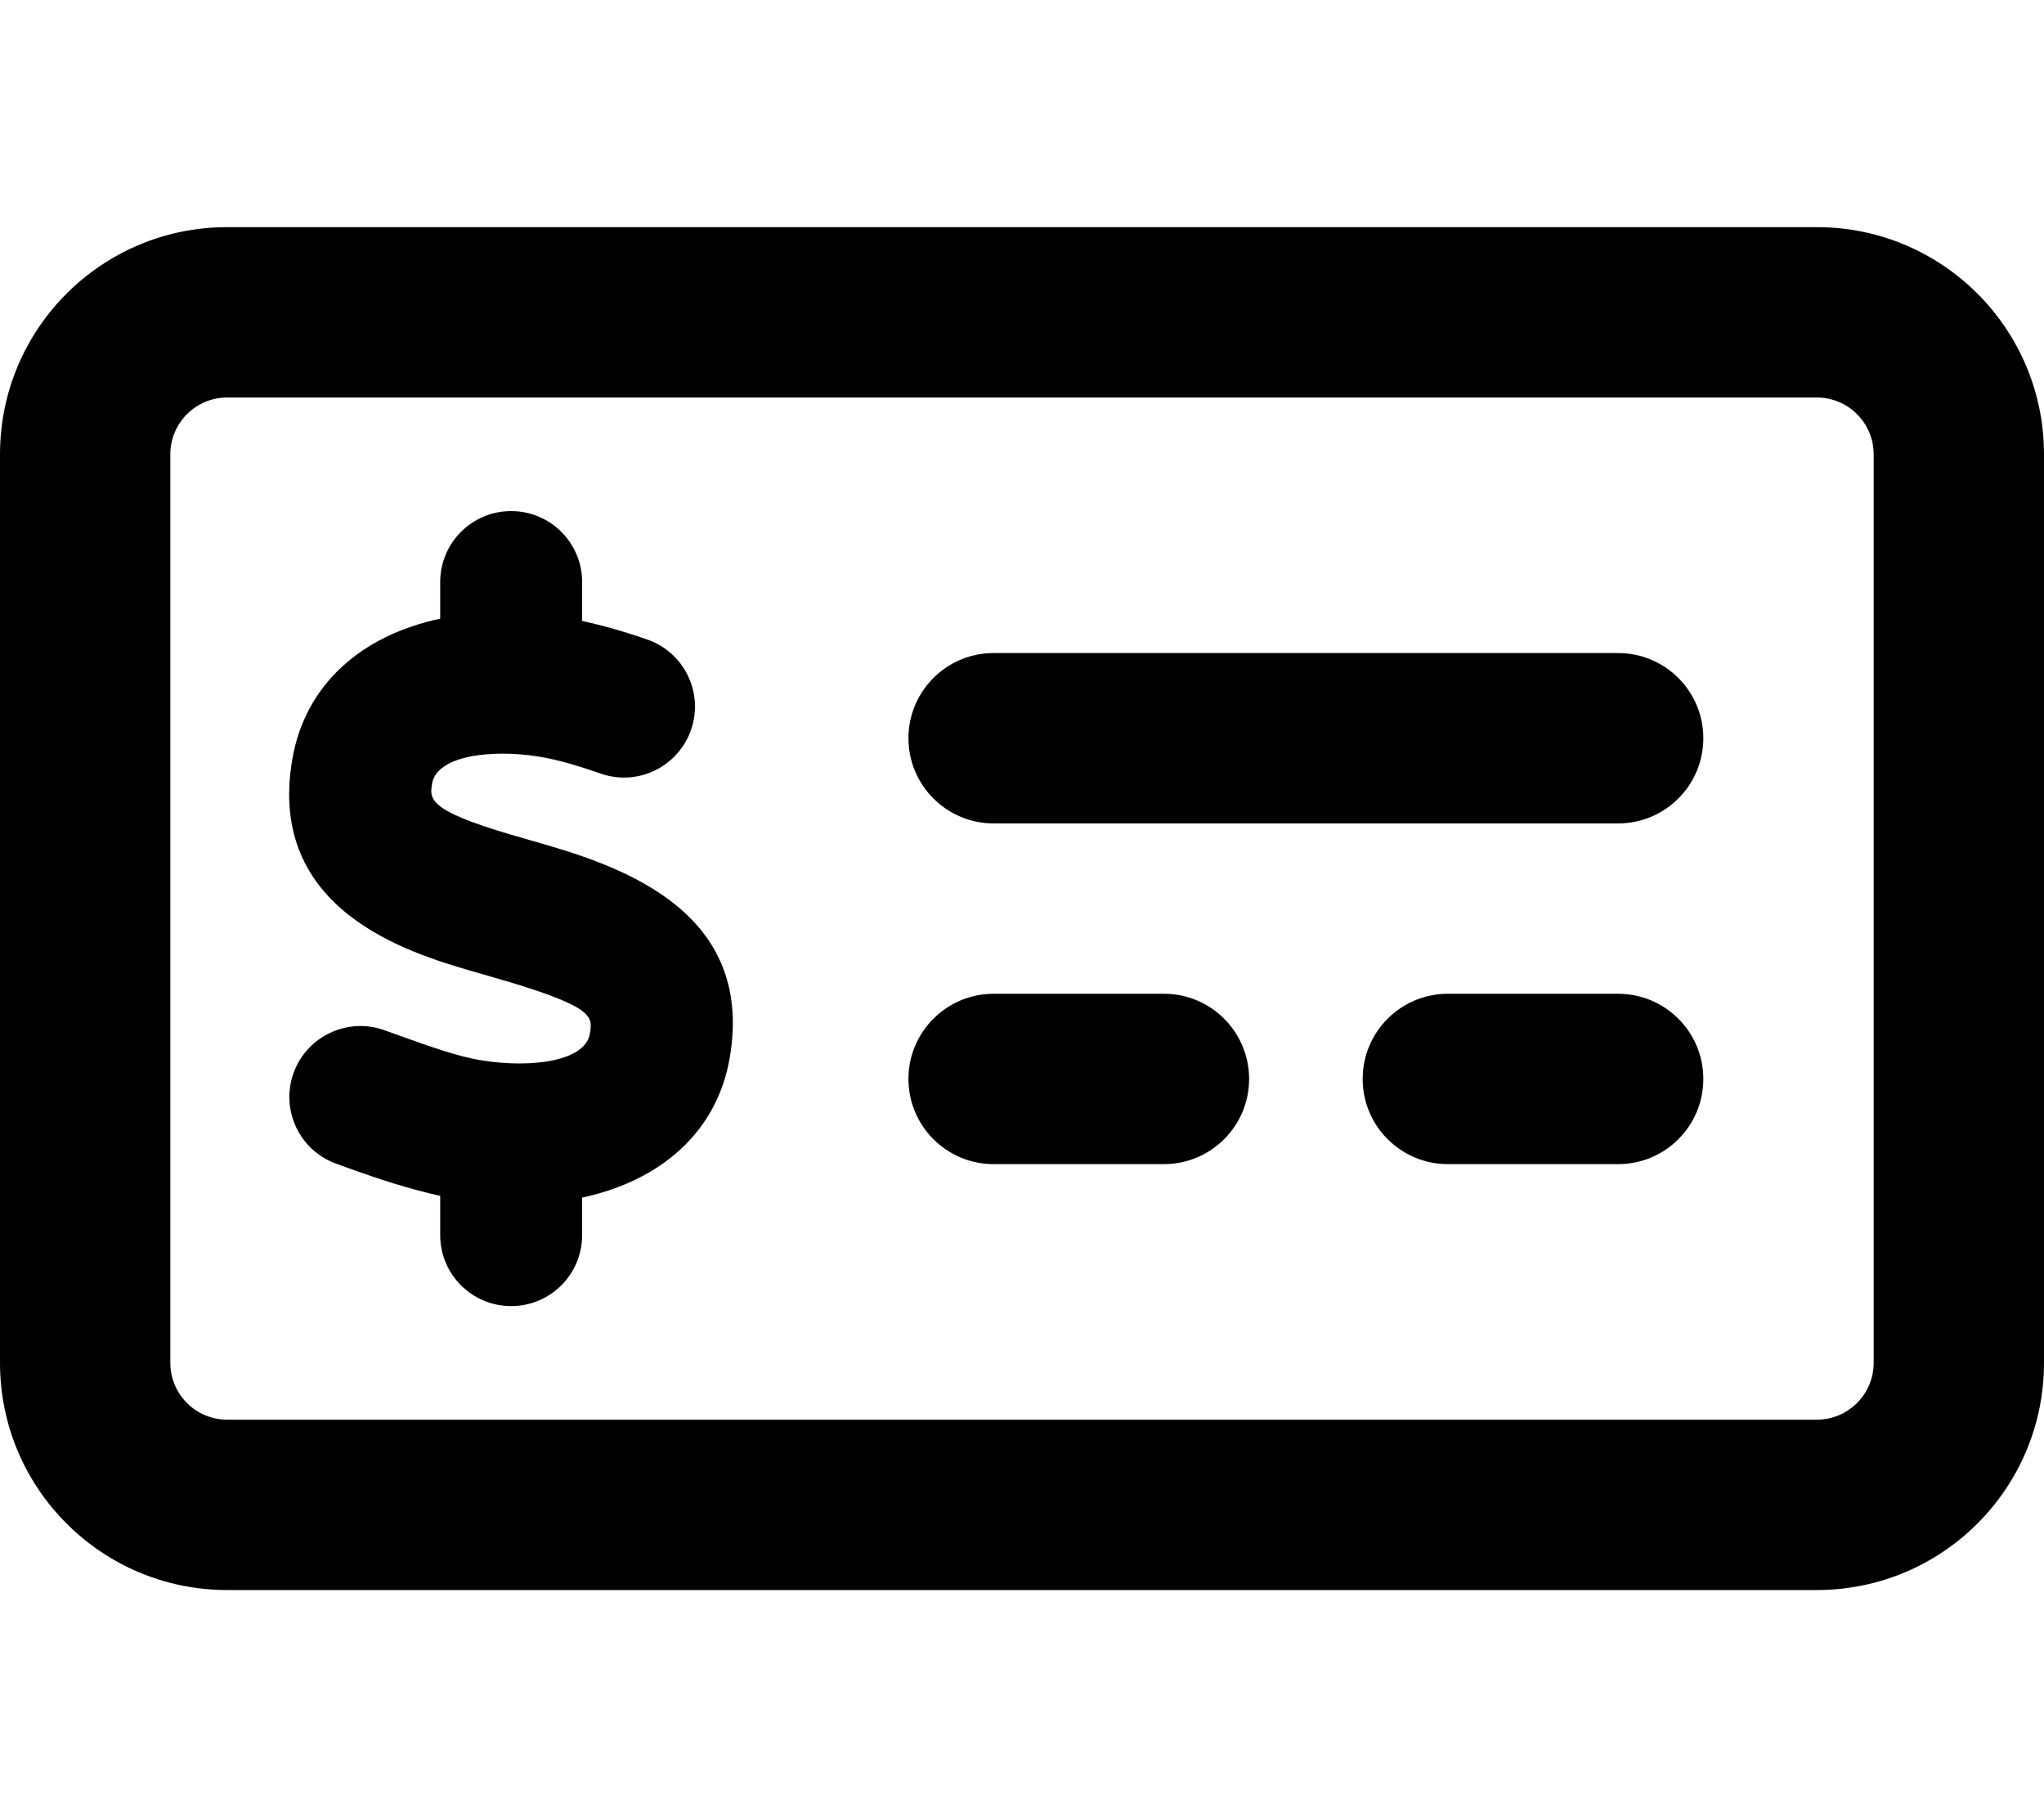 <svg xmlns="http://www.w3.org/2000/svg" viewBox="0 0 576 512"><!-- Font Awesome Pro 6.0.0-alpha2 by @fontawesome - https://fontawesome.com License - https://fontawesome.com/license (Commercial License) --><path d="M149.469 236.75L144 235.172C120.484 228.25 121.031 225.094 121.781 220.719C123.141 212.969 138.203 211.016 151.734 213.156C157.313 214.031 163.453 215.953 169.297 217.969C179.734 221.609 191.125 216.047 194.734 205.625C198.359 195.188 192.828 183.797 182.391 180.188C175.32 177.725 169.488 176.154 164.047 174.949V164C164.047 152.953 155.094 144 144.047 144S124.047 152.953 124.047 164V174.314C101.68 179.074 85.99 192.99 82.375 213.891C74.984 256.563 115.437 268.469 132.719 273.547L138.469 275.203C167.562 283.531 167.078 286.281 166.219 291.281C164.875 299.047 149.766 300.953 136.141 298.828C129.203 297.797 120.312 294.578 112.469 291.75L108.234 290.234C97.891 286.562 86.406 291.984 82.703 302.391S84.438 324.234 94.859 327.922L98.891 329.375C106.678 332.191 115.34 335.01 124.047 336.943V348C124.047 359.047 133 368 144.047 368S164.047 359.047 164.047 348V337.439C186.283 332.633 202.021 318.934 205.625 298.109C213.109 254.938 171.703 243.109 149.469 236.75ZM512 64H64C28.654 64 0 92.654 0 128V384C0 419.346 28.654 448 64 448H512C547.346 448 576 419.346 576 384V128C576 92.654 547.346 64 512 64ZM528 384C528 392.822 520.822 400 512 400H64C55.178 400 48 392.822 48 384V128C48 119.178 55.178 112 64 112H512C520.822 112 528 119.178 528 128V384ZM456 184H280C266.75 184 256 194.75 256 208S266.75 232 280 232H456C469.25 232 480 221.25 480 208S469.25 184 456 184ZM328 280H280C266.75 280 256 290.75 256 304S266.75 328 280 328H328C341.25 328 352 317.25 352 304S341.25 280 328 280ZM456 280H408C394.75 280 384 290.75 384 304S394.75 328 408 328H456C469.25 328 480 317.25 480 304S469.25 280 456 280Z"/></svg>